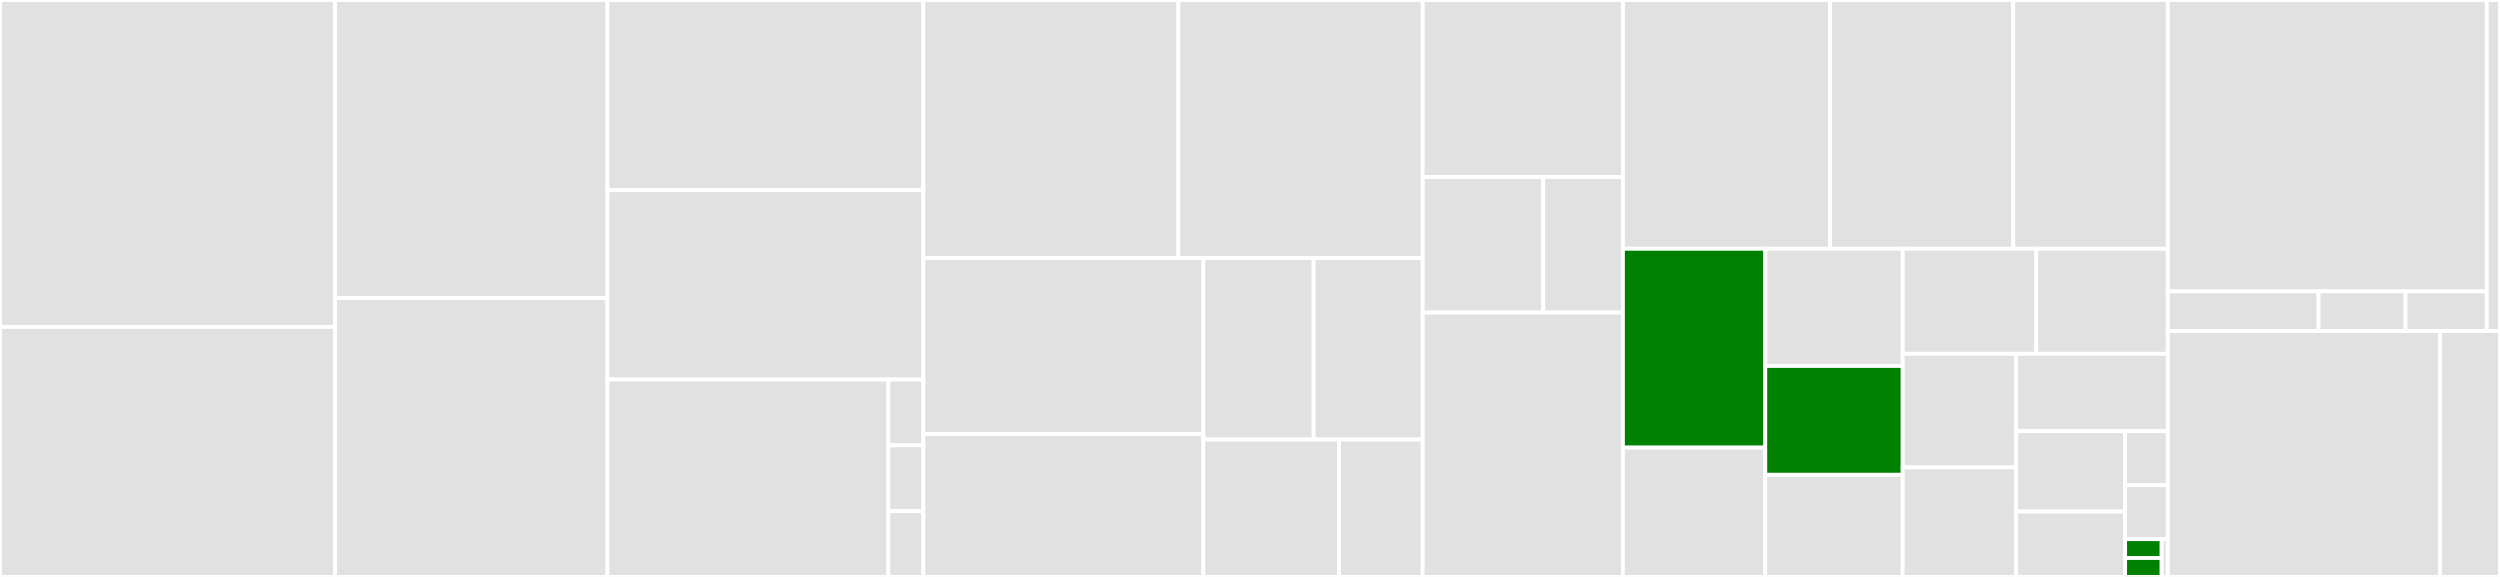 <svg baseProfile="full" width="650" height="150" viewBox="0 0 650 150" version="1.1"
xmlns="http://www.w3.org/2000/svg" xmlns:ev="http://www.w3.org/2001/xml-events"
xmlns:xlink="http://www.w3.org/1999/xlink">

<rect x="0" y="0" width="650" height="150" fill="#333333" stroke="none"/>

<style>rect.s{mask:url(#mask);}</style>
<defs>
  <pattern id="white" width="4" height="4" patternUnits="userSpaceOnUse" patternTransform="rotate(45)">
    <rect width="2" height="2" transform="translate(0,0)" fill="white"></rect>
  </pattern>
  <mask id="mask">
    <rect x="0" y="0" width="100%" height="100%" fill="url(#white)"></rect>
  </mask>
</defs>

<rect x="0" y="0" width="87.109" height="85.0" fill="#e1e1e1" stroke="white" stroke-width="1" class=" tooltipped" data-content="src/languages/language_cpp.rs"><title>src/languages/language_cpp.rs</title></rect>
<rect x="0" y="85.0" width="87.109" height="65.0" fill="#e1e1e1" stroke="white" stroke-width="1" class=" tooltipped" data-content="src/languages/language_tsx.rs"><title>src/languages/language_tsx.rs</title></rect>
<rect x="87.109" y="0" width="70.828" height="77.526" fill="#e1e1e1" stroke="white" stroke-width="1" class=" tooltipped" data-content="src/languages/language_typescript.rs"><title>src/languages/language_typescript.rs</title></rect>
<rect x="87.109" y="77.526" width="70.828" height="72.474" fill="#e1e1e1" stroke="white" stroke-width="1" class=" tooltipped" data-content="src/languages/language_rust.rs"><title>src/languages/language_rust.rs</title></rect>
<rect x="157.937" y="0" width="82.131" height="49.432" fill="#e1e1e1" stroke="white" stroke-width="1" class=" tooltipped" data-content="src/languages/language_mozjs.rs"><title>src/languages/language_mozjs.rs</title></rect>
<rect x="157.937" y="49.432" width="82.131" height="49.242" fill="#e1e1e1" stroke="white" stroke-width="1" class=" tooltipped" data-content="src/languages/language_javascript.rs"><title>src/languages/language_javascript.rs</title></rect>
<rect x="157.937" y="98.674" width="73.039" height="51.326" fill="#e1e1e1" stroke="white" stroke-width="1" class=" tooltipped" data-content="src/languages/language_python.rs"><title>src/languages/language_python.rs</title></rect>
<rect x="230.977" y="98.674" width="9.092" height="17.109" fill="#e1e1e1" stroke="white" stroke-width="1" class=" tooltipped" data-content="src/languages/language_java.rs"><title>src/languages/language_java.rs</title></rect>
<rect x="230.977" y="115.783" width="9.092" height="17.109" fill="#e1e1e1" stroke="white" stroke-width="1" class=" tooltipped" data-content="src/languages/language_preproc.rs"><title>src/languages/language_preproc.rs</title></rect>
<rect x="230.977" y="132.891" width="9.092" height="17.109" fill="#e1e1e1" stroke="white" stroke-width="1" class=" tooltipped" data-content="src/languages/language_ccomment.rs"><title>src/languages/language_ccomment.rs</title></rect>
<rect x="240.069" y="0" width="66.308" height="67.093" fill="#e1e1e1" stroke="white" stroke-width="1" class=" tooltipped" data-content="src/metrics/cognitive.rs"><title>src/metrics/cognitive.rs</title></rect>
<rect x="306.377" y="0" width="63.526" height="67.093" fill="#e1e1e1" stroke="white" stroke-width="1" class=" tooltipped" data-content="src/metrics/loc.rs"><title>src/metrics/loc.rs</title></rect>
<rect x="240.069" y="67.093" width="72.797" height="45.727" fill="#e1e1e1" stroke="white" stroke-width="1" class=" tooltipped" data-content="src/metrics/nargs.rs"><title>src/metrics/nargs.rs</title></rect>
<rect x="240.069" y="112.82" width="72.797" height="37.18" fill="#e1e1e1" stroke="white" stroke-width="1" class=" tooltipped" data-content="src/metrics/halstead.rs"><title>src/metrics/halstead.rs</title></rect>
<rect x="312.866" y="67.093" width="28.683" height="47.181" fill="#e1e1e1" stroke="white" stroke-width="1" class=" tooltipped" data-content="src/metrics/exit.rs"><title>src/metrics/exit.rs</title></rect>
<rect x="341.549" y="67.093" width="28.354" height="47.181" fill="#e1e1e1" stroke="white" stroke-width="1" class=" tooltipped" data-content="src/metrics/cyclomatic.rs"><title>src/metrics/cyclomatic.rs</title></rect>
<rect x="312.866" y="114.273" width="35.267" height="35.727" fill="#e1e1e1" stroke="white" stroke-width="1" class=" tooltipped" data-content="src/metrics/nom.rs"><title>src/metrics/nom.rs</title></rect>
<rect x="348.133" y="114.273" width="21.77" height="35.727" fill="#e1e1e1" stroke="white" stroke-width="1" class=" tooltipped" data-content="src/metrics/mi.rs"><title>src/metrics/mi.rs</title></rect>
<rect x="369.903" y="0" width="52.058" height="46.016" fill="#e1e1e1" stroke="white" stroke-width="1" class=" tooltipped" data-content="src/output/dump_metrics.rs"><title>src/output/dump_metrics.rs</title></rect>
<rect x="369.903" y="46.016" width="31.323" height="35.259" fill="#e1e1e1" stroke="white" stroke-width="1" class=" tooltipped" data-content="src/output/dump.rs"><title>src/output/dump.rs</title></rect>
<rect x="401.226" y="46.016" width="20.735" height="35.259" fill="#e1e1e1" stroke="white" stroke-width="1" class=" tooltipped" data-content="src/output/dump_ops.rs"><title>src/output/dump_ops.rs</title></rect>
<rect x="369.903" y="81.275" width="52.058" height="68.725" fill="#e1e1e1" stroke="white" stroke-width="1" class=" tooltipped" data-content="src/getter.rs"><title>src/getter.rs</title></rect>
<rect x="421.961" y="0" width="53.873" height="64.678" fill="#e1e1e1" stroke="white" stroke-width="1" class=" tooltipped" data-content="src/ops.rs"><title>src/ops.rs</title></rect>
<rect x="475.833" y="0" width="47.62" height="64.678" fill="#e1e1e1" stroke="white" stroke-width="1" class=" tooltipped" data-content="src/tools.rs"><title>src/tools.rs</title></rect>
<rect x="523.453" y="0" width="40.164" height="64.678" fill="#e1e1e1" stroke="white" stroke-width="1" class=" tooltipped" data-content="src/spaces.rs"><title>src/spaces.rs</title></rect>
<rect x="421.961" y="64.678" width="37.009" height="51.698" fill="green" stroke="white" stroke-width="1" class=" tooltipped" data-content="src/preproc.rs"><title>src/preproc.rs</title></rect>
<rect x="421.961" y="116.376" width="37.009" height="33.624" fill="#e1e1e1" stroke="white" stroke-width="1" class=" tooltipped" data-content="src/checker.rs"><title>src/checker.rs</title></rect>
<rect x="458.97" y="64.678" width="35.733" height="30.472" fill="#e1e1e1" stroke="white" stroke-width="1" class=" tooltipped" data-content="src/alterator.rs"><title>src/alterator.rs</title></rect>
<rect x="458.97" y="95.15" width="35.733" height="28.296" fill="green" stroke="white" stroke-width="1" class=" tooltipped" data-content="src/c_macro.rs"><title>src/c_macro.rs</title></rect>
<rect x="458.97" y="123.446" width="35.733" height="26.554" fill="#e1e1e1" stroke="white" stroke-width="1" class=" tooltipped" data-content="src/macros.rs"><title>src/macros.rs</title></rect>
<rect x="494.703" y="64.678" width="34.742" height="27.312" fill="#e1e1e1" stroke="white" stroke-width="1" class=" tooltipped" data-content="src/parser.rs"><title>src/parser.rs</title></rect>
<rect x="529.445" y="64.678" width="34.172" height="27.312" fill="#e1e1e1" stroke="white" stroke-width="1" class=" tooltipped" data-content="src/ast.rs"><title>src/ast.rs</title></rect>
<rect x="494.703" y="91.99" width="29.496" height="29.532" fill="#e1e1e1" stroke="white" stroke-width="1" class=" tooltipped" data-content="src/function.rs"><title>src/function.rs</title></rect>
<rect x="494.703" y="121.522" width="29.496" height="28.478" fill="#e1e1e1" stroke="white" stroke-width="1" class=" tooltipped" data-content="src/node.rs"><title>src/node.rs</title></rect>
<rect x="524.199" y="91.99" width="39.418" height="20.126" fill="#e1e1e1" stroke="white" stroke-width="1" class=" tooltipped" data-content="src/comment_rm.rs"><title>src/comment_rm.rs</title></rect>
<rect x="524.199" y="112.116" width="28.331" height="20.864" fill="#e1e1e1" stroke="white" stroke-width="1" class=" tooltipped" data-content="src/count.rs"><title>src/count.rs</title></rect>
<rect x="524.199" y="132.98" width="28.331" height="17.02" fill="#e1e1e1" stroke="white" stroke-width="1" class=" tooltipped" data-content="src/find.rs"><title>src/find.rs</title></rect>
<rect x="552.531" y="112.116" width="11.086" height="14.031" fill="#e1e1e1" stroke="white" stroke-width="1" class=" tooltipped" data-content="src/langs.rs"><title>src/langs.rs</title></rect>
<rect x="552.531" y="126.147" width="11.086" height="14.031" fill="#e1e1e1" stroke="white" stroke-width="1" class=" tooltipped" data-content="src/asttools.rs"><title>src/asttools.rs</title></rect>
<rect x="552.531" y="140.178" width="9.502" height="4.911" fill="green" stroke="white" stroke-width="1" class=" tooltipped" data-content="src/c_langs_macros/c_macros.rs"><title>src/c_langs_macros/c_macros.rs</title></rect>
<rect x="552.531" y="145.089" width="9.502" height="4.911" fill="green" stroke="white" stroke-width="1" class=" tooltipped" data-content="src/c_langs_macros/c_specials.rs"><title>src/c_langs_macros/c_specials.rs</title></rect>
<rect x="562.033" y="140.178" width="1.584" height="9.822" fill="#e1e1e1" stroke="white" stroke-width="1" class=" tooltipped" data-content="src/lib.rs"><title>src/lib.rs</title></rect>
<rect x="563.617" y="0" width="82.95" height="75.761" fill="#e1e1e1" stroke="white" stroke-width="1" class=" tooltipped" data-content="rust-code-analysis-web/src/web/server.rs"><title>rust-code-analysis-web/src/web/server.rs</title></rect>
<rect x="563.617" y="75.761" width="39.213" height="10.314" fill="#e1e1e1" stroke="white" stroke-width="1" class=" tooltipped" data-content="rust-code-analysis-web/src/web/metrics.rs"><title>rust-code-analysis-web/src/web/metrics.rs</title></rect>
<rect x="602.829" y="75.761" width="22.623" height="10.314" fill="#e1e1e1" stroke="white" stroke-width="1" class=" tooltipped" data-content="rust-code-analysis-web/src/web/comment.rs"><title>rust-code-analysis-web/src/web/comment.rs</title></rect>
<rect x="625.452" y="75.761" width="21.114" height="10.314" fill="#e1e1e1" stroke="white" stroke-width="1" class=" tooltipped" data-content="rust-code-analysis-web/src/web/function.rs"><title>rust-code-analysis-web/src/web/function.rs</title></rect>
<rect x="646.566" y="0" width="3.434" height="86.074" fill="#e1e1e1" stroke="white" stroke-width="1" class=" tooltipped" data-content="rust-code-analysis-web/src/main.rs"><title>rust-code-analysis-web/src/main.rs</title></rect>
<rect x="563.617" y="86.074" width="70.81" height="63.926" fill="#e1e1e1" stroke="white" stroke-width="1" class=" tooltipped" data-content="rust-code-analysis-cli/src/main.rs"><title>rust-code-analysis-cli/src/main.rs</title></rect>
<rect x="634.427" y="86.074" width="15.573" height="63.926" fill="#e1e1e1" stroke="white" stroke-width="1" class=" tooltipped" data-content="rust-code-analysis-cli/src/formats.rs"><title>rust-code-analysis-cli/src/formats.rs</title></rect>
</svg>
